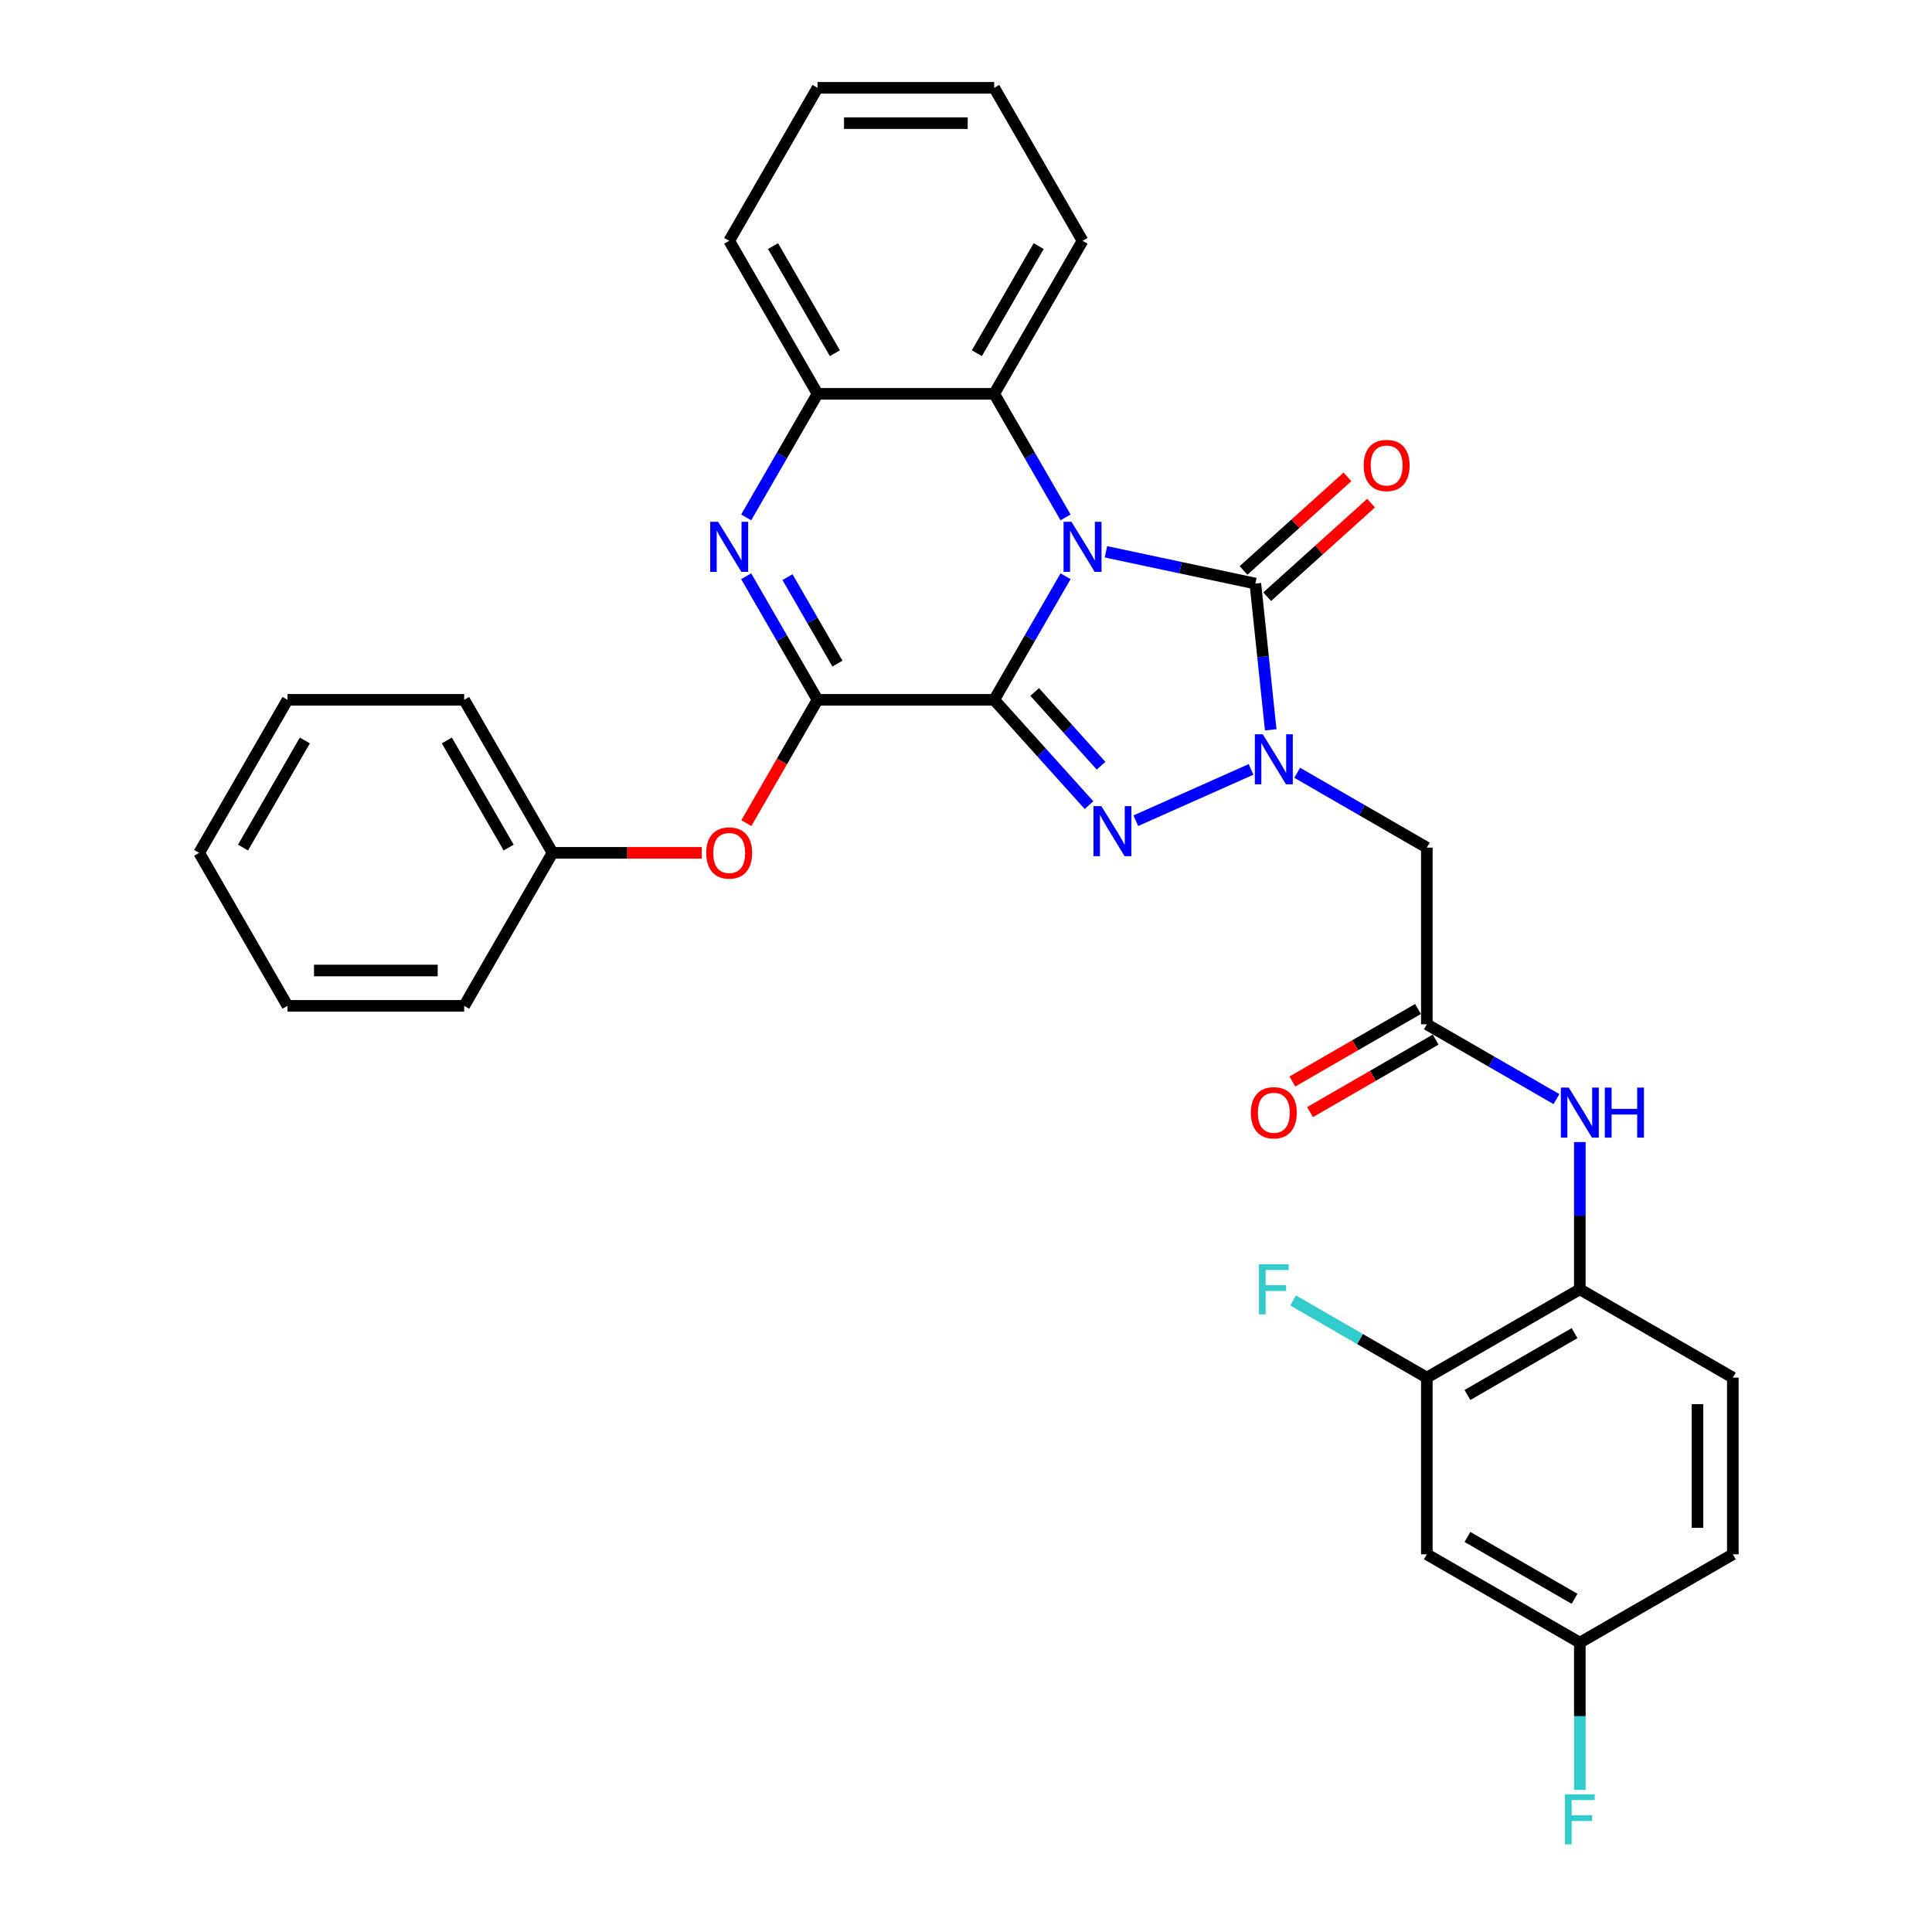 <?xml version='1.0' encoding='iso-8859-1'?>
<svg version='1.1' baseProfile='full'
              xmlns='http://www.w3.org/2000/svg'
                      xmlns:rdkit='http://www.rdkit.org/xml'
                      xmlns:xlink='http://www.w3.org/1999/xlink'
                  xml:space='preserve'
width='1000px' height='1000px' viewBox='0 0 1000 1000'>
<!-- END OF HEADER -->
<rect style='opacity:1.0;fill:#FFFFFF;stroke:none' width='1000' height='1000' x='0' y='0'> </rect>
<path class='bond-0' d='M 514.597,362.234 L 533.061,330.254' style='fill:none;fill-rule:evenodd;stroke:#000000;stroke-width:6px;stroke-linecap:butt;stroke-linejoin:miter;stroke-opacity:1' />
<path class='bond-0' d='M 533.061,330.254 L 551.524,298.274' style='fill:none;fill-rule:evenodd;stroke:#0000FF;stroke-width:6px;stroke-linecap:butt;stroke-linejoin:miter;stroke-opacity:1' />
<path class='bond-1' d='M 514.597,362.234 L 539.138,389.49' style='fill:none;fill-rule:evenodd;stroke:#000000;stroke-width:6px;stroke-linecap:butt;stroke-linejoin:miter;stroke-opacity:1' />
<path class='bond-1' d='M 539.138,389.49 L 563.679,416.745' style='fill:none;fill-rule:evenodd;stroke:#0000FF;stroke-width:6px;stroke-linecap:butt;stroke-linejoin:miter;stroke-opacity:1' />
<path class='bond-1' d='M 535.551,358.173 L 552.73,377.252' style='fill:none;fill-rule:evenodd;stroke:#000000;stroke-width:6px;stroke-linecap:butt;stroke-linejoin:miter;stroke-opacity:1' />
<path class='bond-1' d='M 552.73,377.252 L 569.908,396.331' style='fill:none;fill-rule:evenodd;stroke:#0000FF;stroke-width:6px;stroke-linecap:butt;stroke-linejoin:miter;stroke-opacity:1' />
<path class='bond-4' d='M 514.597,362.234 L 423.151,362.234' style='fill:none;fill-rule:evenodd;stroke:#000000;stroke-width:6px;stroke-linecap:butt;stroke-linejoin:miter;stroke-opacity:1' />
<path class='bond-3' d='M 572.428,285.613 L 611.098,293.832' style='fill:none;fill-rule:evenodd;stroke:#0000FF;stroke-width:6px;stroke-linecap:butt;stroke-linejoin:miter;stroke-opacity:1' />
<path class='bond-3' d='M 611.098,293.832 L 649.768,302.052' style='fill:none;fill-rule:evenodd;stroke:#000000;stroke-width:6px;stroke-linecap:butt;stroke-linejoin:miter;stroke-opacity:1' />
<path class='bond-6' d='M 551.524,267.804 L 533.061,235.824' style='fill:none;fill-rule:evenodd;stroke:#0000FF;stroke-width:6px;stroke-linecap:butt;stroke-linejoin:miter;stroke-opacity:1' />
<path class='bond-6' d='M 533.061,235.824 L 514.597,203.844' style='fill:none;fill-rule:evenodd;stroke:#000000;stroke-width:6px;stroke-linecap:butt;stroke-linejoin:miter;stroke-opacity:1' />
<path class='bond-2' d='M 587.894,424.801 L 647.551,398.24' style='fill:none;fill-rule:evenodd;stroke:#0000FF;stroke-width:6px;stroke-linecap:butt;stroke-linejoin:miter;stroke-opacity:1' />
<path class='bond-7' d='M 671.434,399.988 L 704.978,419.354' style='fill:none;fill-rule:evenodd;stroke:#0000FF;stroke-width:6px;stroke-linecap:butt;stroke-linejoin:miter;stroke-opacity:1' />
<path class='bond-7' d='M 704.978,419.354 L 738.522,438.72' style='fill:none;fill-rule:evenodd;stroke:#000000;stroke-width:6px;stroke-linecap:butt;stroke-linejoin:miter;stroke-opacity:1' />
<path class='bond-32' d='M 657.726,377.762 L 653.747,339.907' style='fill:none;fill-rule:evenodd;stroke:#0000FF;stroke-width:6px;stroke-linecap:butt;stroke-linejoin:miter;stroke-opacity:1' />
<path class='bond-32' d='M 653.747,339.907 L 649.768,302.052' style='fill:none;fill-rule:evenodd;stroke:#000000;stroke-width:6px;stroke-linecap:butt;stroke-linejoin:miter;stroke-opacity:1' />
<path class='bond-14' d='M 655.887,308.848 L 682.779,284.634' style='fill:none;fill-rule:evenodd;stroke:#000000;stroke-width:6px;stroke-linecap:butt;stroke-linejoin:miter;stroke-opacity:1' />
<path class='bond-14' d='M 682.779,284.634 L 709.671,260.421' style='fill:none;fill-rule:evenodd;stroke:#FF0000;stroke-width:6px;stroke-linecap:butt;stroke-linejoin:miter;stroke-opacity:1' />
<path class='bond-14' d='M 643.649,295.256 L 670.541,271.043' style='fill:none;fill-rule:evenodd;stroke:#000000;stroke-width:6px;stroke-linecap:butt;stroke-linejoin:miter;stroke-opacity:1' />
<path class='bond-14' d='M 670.541,271.043 L 697.433,246.829' style='fill:none;fill-rule:evenodd;stroke:#FF0000;stroke-width:6px;stroke-linecap:butt;stroke-linejoin:miter;stroke-opacity:1' />
<path class='bond-5' d='M 423.151,362.234 L 404.687,330.254' style='fill:none;fill-rule:evenodd;stroke:#000000;stroke-width:6px;stroke-linecap:butt;stroke-linejoin:miter;stroke-opacity:1' />
<path class='bond-5' d='M 404.687,330.254 L 386.223,298.274' style='fill:none;fill-rule:evenodd;stroke:#0000FF;stroke-width:6px;stroke-linecap:butt;stroke-linejoin:miter;stroke-opacity:1' />
<path class='bond-5' d='M 433.451,343.495 L 420.526,321.109' style='fill:none;fill-rule:evenodd;stroke:#000000;stroke-width:6px;stroke-linecap:butt;stroke-linejoin:miter;stroke-opacity:1' />
<path class='bond-5' d='M 420.526,321.109 L 407.601,298.723' style='fill:none;fill-rule:evenodd;stroke:#0000FF;stroke-width:6px;stroke-linecap:butt;stroke-linejoin:miter;stroke-opacity:1' />
<path class='bond-11' d='M 423.151,362.234 L 404.729,394.141' style='fill:none;fill-rule:evenodd;stroke:#000000;stroke-width:6px;stroke-linecap:butt;stroke-linejoin:miter;stroke-opacity:1' />
<path class='bond-11' d='M 404.729,394.141 L 386.308,426.048' style='fill:none;fill-rule:evenodd;stroke:#FF0000;stroke-width:6px;stroke-linecap:butt;stroke-linejoin:miter;stroke-opacity:1' />
<path class='bond-8' d='M 386.223,267.804 L 404.687,235.824' style='fill:none;fill-rule:evenodd;stroke:#0000FF;stroke-width:6px;stroke-linecap:butt;stroke-linejoin:miter;stroke-opacity:1' />
<path class='bond-8' d='M 404.687,235.824 L 423.151,203.844' style='fill:none;fill-rule:evenodd;stroke:#000000;stroke-width:6px;stroke-linecap:butt;stroke-linejoin:miter;stroke-opacity:1' />
<path class='bond-23' d='M 514.597,203.844 L 560.32,124.649' style='fill:none;fill-rule:evenodd;stroke:#000000;stroke-width:6px;stroke-linecap:butt;stroke-linejoin:miter;stroke-opacity:1' />
<path class='bond-23' d='M 505.617,182.82 L 537.623,127.384' style='fill:none;fill-rule:evenodd;stroke:#000000;stroke-width:6px;stroke-linecap:butt;stroke-linejoin:miter;stroke-opacity:1' />
<path class='bond-33' d='M 514.597,203.844 L 423.151,203.844' style='fill:none;fill-rule:evenodd;stroke:#000000;stroke-width:6px;stroke-linecap:butt;stroke-linejoin:miter;stroke-opacity:1' />
<path class='bond-9' d='M 738.522,438.72 L 738.522,530.167' style='fill:none;fill-rule:evenodd;stroke:#000000;stroke-width:6px;stroke-linecap:butt;stroke-linejoin:miter;stroke-opacity:1' />
<path class='bond-24' d='M 423.151,203.844 L 377.428,124.649' style='fill:none;fill-rule:evenodd;stroke:#000000;stroke-width:6px;stroke-linecap:butt;stroke-linejoin:miter;stroke-opacity:1' />
<path class='bond-24' d='M 432.131,182.82 L 400.125,127.384' style='fill:none;fill-rule:evenodd;stroke:#000000;stroke-width:6px;stroke-linecap:butt;stroke-linejoin:miter;stroke-opacity:1' />
<path class='bond-10' d='M 738.522,530.167 L 772.065,549.533' style='fill:none;fill-rule:evenodd;stroke:#000000;stroke-width:6px;stroke-linecap:butt;stroke-linejoin:miter;stroke-opacity:1' />
<path class='bond-10' d='M 772.065,549.533 L 805.609,568.9' style='fill:none;fill-rule:evenodd;stroke:#0000FF;stroke-width:6px;stroke-linecap:butt;stroke-linejoin:miter;stroke-opacity:1' />
<path class='bond-16' d='M 733.949,522.247 L 701.439,541.017' style='fill:none;fill-rule:evenodd;stroke:#000000;stroke-width:6px;stroke-linecap:butt;stroke-linejoin:miter;stroke-opacity:1' />
<path class='bond-16' d='M 701.439,541.017 L 668.929,559.787' style='fill:none;fill-rule:evenodd;stroke:#FF0000;stroke-width:6px;stroke-linecap:butt;stroke-linejoin:miter;stroke-opacity:1' />
<path class='bond-16' d='M 743.094,538.086 L 710.584,556.856' style='fill:none;fill-rule:evenodd;stroke:#000000;stroke-width:6px;stroke-linecap:butt;stroke-linejoin:miter;stroke-opacity:1' />
<path class='bond-16' d='M 710.584,556.856 L 678.073,575.626' style='fill:none;fill-rule:evenodd;stroke:#FF0000;stroke-width:6px;stroke-linecap:butt;stroke-linejoin:miter;stroke-opacity:1' />
<path class='bond-12' d='M 817.717,591.125 L 817.717,629.231' style='fill:none;fill-rule:evenodd;stroke:#0000FF;stroke-width:6px;stroke-linecap:butt;stroke-linejoin:miter;stroke-opacity:1' />
<path class='bond-12' d='M 817.717,629.231 L 817.717,667.336' style='fill:none;fill-rule:evenodd;stroke:#000000;stroke-width:6px;stroke-linecap:butt;stroke-linejoin:miter;stroke-opacity:1' />
<path class='bond-20' d='M 363.253,441.429 L 324.617,441.429' style='fill:none;fill-rule:evenodd;stroke:#FF0000;stroke-width:6px;stroke-linecap:butt;stroke-linejoin:miter;stroke-opacity:1' />
<path class='bond-20' d='M 324.617,441.429 L 285.981,441.429' style='fill:none;fill-rule:evenodd;stroke:#000000;stroke-width:6px;stroke-linecap:butt;stroke-linejoin:miter;stroke-opacity:1' />
<path class='bond-13' d='M 817.717,667.336 L 738.522,713.059' style='fill:none;fill-rule:evenodd;stroke:#000000;stroke-width:6px;stroke-linecap:butt;stroke-linejoin:miter;stroke-opacity:1' />
<path class='bond-13' d='M 814.982,690.034 L 759.546,722.04' style='fill:none;fill-rule:evenodd;stroke:#000000;stroke-width:6px;stroke-linecap:butt;stroke-linejoin:miter;stroke-opacity:1' />
<path class='bond-17' d='M 817.717,667.336 L 896.912,713.059' style='fill:none;fill-rule:evenodd;stroke:#000000;stroke-width:6px;stroke-linecap:butt;stroke-linejoin:miter;stroke-opacity:1' />
<path class='bond-15' d='M 738.522,713.059 L 738.522,804.506' style='fill:none;fill-rule:evenodd;stroke:#000000;stroke-width:6px;stroke-linecap:butt;stroke-linejoin:miter;stroke-opacity:1' />
<path class='bond-19' d='M 738.522,713.059 L 703.917,693.081' style='fill:none;fill-rule:evenodd;stroke:#000000;stroke-width:6px;stroke-linecap:butt;stroke-linejoin:miter;stroke-opacity:1' />
<path class='bond-19' d='M 703.917,693.081 L 669.313,673.102' style='fill:none;fill-rule:evenodd;stroke:#33CCCC;stroke-width:6px;stroke-linecap:butt;stroke-linejoin:miter;stroke-opacity:1' />
<path class='bond-36' d='M 738.522,804.506 L 817.717,850.229' style='fill:none;fill-rule:evenodd;stroke:#000000;stroke-width:6px;stroke-linecap:butt;stroke-linejoin:miter;stroke-opacity:1' />
<path class='bond-36' d='M 759.546,795.525 L 814.982,827.531' style='fill:none;fill-rule:evenodd;stroke:#000000;stroke-width:6px;stroke-linecap:butt;stroke-linejoin:miter;stroke-opacity:1' />
<path class='bond-21' d='M 896.912,713.059 L 896.912,804.506' style='fill:none;fill-rule:evenodd;stroke:#000000;stroke-width:6px;stroke-linecap:butt;stroke-linejoin:miter;stroke-opacity:1' />
<path class='bond-21' d='M 878.622,726.776 L 878.622,790.789' style='fill:none;fill-rule:evenodd;stroke:#000000;stroke-width:6px;stroke-linecap:butt;stroke-linejoin:miter;stroke-opacity:1' />
<path class='bond-18' d='M 817.717,850.229 L 896.912,804.506' style='fill:none;fill-rule:evenodd;stroke:#000000;stroke-width:6px;stroke-linecap:butt;stroke-linejoin:miter;stroke-opacity:1' />
<path class='bond-22' d='M 817.717,850.229 L 817.717,888.335' style='fill:none;fill-rule:evenodd;stroke:#000000;stroke-width:6px;stroke-linecap:butt;stroke-linejoin:miter;stroke-opacity:1' />
<path class='bond-22' d='M 817.717,888.335 L 817.717,926.44' style='fill:none;fill-rule:evenodd;stroke:#33CCCC;stroke-width:6px;stroke-linecap:butt;stroke-linejoin:miter;stroke-opacity:1' />
<path class='bond-25' d='M 285.981,441.429 L 240.258,362.234' style='fill:none;fill-rule:evenodd;stroke:#000000;stroke-width:6px;stroke-linecap:butt;stroke-linejoin:miter;stroke-opacity:1' />
<path class='bond-25' d='M 263.284,438.694 L 231.278,383.258' style='fill:none;fill-rule:evenodd;stroke:#000000;stroke-width:6px;stroke-linecap:butt;stroke-linejoin:miter;stroke-opacity:1' />
<path class='bond-26' d='M 285.981,441.429 L 240.258,520.624' style='fill:none;fill-rule:evenodd;stroke:#000000;stroke-width:6px;stroke-linecap:butt;stroke-linejoin:miter;stroke-opacity:1' />
<path class='bond-27' d='M 560.32,124.649 L 514.597,45.455' style='fill:none;fill-rule:evenodd;stroke:#000000;stroke-width:6px;stroke-linecap:butt;stroke-linejoin:miter;stroke-opacity:1' />
<path class='bond-28' d='M 377.428,124.649 L 423.151,45.455' style='fill:none;fill-rule:evenodd;stroke:#000000;stroke-width:6px;stroke-linecap:butt;stroke-linejoin:miter;stroke-opacity:1' />
<path class='bond-30' d='M 240.258,362.234 L 148.812,362.234' style='fill:none;fill-rule:evenodd;stroke:#000000;stroke-width:6px;stroke-linecap:butt;stroke-linejoin:miter;stroke-opacity:1' />
<path class='bond-29' d='M 240.258,520.624 L 148.812,520.624' style='fill:none;fill-rule:evenodd;stroke:#000000;stroke-width:6px;stroke-linecap:butt;stroke-linejoin:miter;stroke-opacity:1' />
<path class='bond-29' d='M 226.541,502.334 L 162.529,502.334' style='fill:none;fill-rule:evenodd;stroke:#000000;stroke-width:6px;stroke-linecap:butt;stroke-linejoin:miter;stroke-opacity:1' />
<path class='bond-34' d='M 514.597,45.455 L 423.151,45.455' style='fill:none;fill-rule:evenodd;stroke:#000000;stroke-width:6px;stroke-linecap:butt;stroke-linejoin:miter;stroke-opacity:1' />
<path class='bond-34' d='M 500.88,63.744 L 436.868,63.744' style='fill:none;fill-rule:evenodd;stroke:#000000;stroke-width:6px;stroke-linecap:butt;stroke-linejoin:miter;stroke-opacity:1' />
<path class='bond-31' d='M 148.812,520.624 L 103.088,441.429' style='fill:none;fill-rule:evenodd;stroke:#000000;stroke-width:6px;stroke-linecap:butt;stroke-linejoin:miter;stroke-opacity:1' />
<path class='bond-35' d='M 148.812,362.234 L 103.088,441.429' style='fill:none;fill-rule:evenodd;stroke:#000000;stroke-width:6px;stroke-linecap:butt;stroke-linejoin:miter;stroke-opacity:1' />
<path class='bond-35' d='M 157.792,383.258 L 125.786,438.694' style='fill:none;fill-rule:evenodd;stroke:#000000;stroke-width:6px;stroke-linecap:butt;stroke-linejoin:miter;stroke-opacity:1' />
<path  class='atom-1' d='M 554.596 270.09
L 563.082 283.807
Q 563.923 285.161, 565.277 287.611
Q 566.63 290.062, 566.703 290.208
L 566.703 270.09
L 570.142 270.09
L 570.142 295.988
L 566.593 295.988
L 557.485 280.991
Q 556.425 279.235, 555.291 277.223
Q 554.193 275.211, 553.864 274.589
L 553.864 295.988
L 550.499 295.988
L 550.499 270.09
L 554.596 270.09
' fill='#0000FF'/>
<path  class='atom-2' d='M 570.062 417.243
L 578.548 430.96
Q 579.39 432.313, 580.743 434.764
Q 582.096 437.215, 582.17 437.361
L 582.17 417.243
L 585.608 417.243
L 585.608 443.141
L 582.06 443.141
L 572.952 428.143
Q 571.891 426.388, 570.757 424.376
Q 569.66 422.364, 569.33 421.742
L 569.33 443.141
L 565.965 443.141
L 565.965 417.243
L 570.062 417.243
' fill='#0000FF'/>
<path  class='atom-3' d='M 653.602 380.048
L 662.089 393.765
Q 662.93 395.119, 664.283 397.57
Q 665.637 400.02, 665.71 400.167
L 665.71 380.048
L 669.148 380.048
L 669.148 405.946
L 665.6 405.946
L 656.492 390.949
Q 655.431 389.193, 654.297 387.181
Q 653.2 385.169, 652.871 384.548
L 652.871 405.946
L 649.506 405.946
L 649.506 380.048
L 653.602 380.048
' fill='#0000FF'/>
<path  class='atom-6' d='M 371.703 270.09
L 380.189 283.807
Q 381.03 285.161, 382.384 287.611
Q 383.737 290.062, 383.81 290.208
L 383.81 270.09
L 387.249 270.09
L 387.249 295.988
L 383.701 295.988
L 374.593 280.991
Q 373.532 279.235, 372.398 277.223
Q 371.301 275.211, 370.971 274.589
L 370.971 295.988
L 367.606 295.988
L 367.606 270.09
L 371.703 270.09
' fill='#0000FF'/>
<path  class='atom-11' d='M 811.992 562.941
L 820.478 576.658
Q 821.32 578.011, 822.673 580.462
Q 824.026 582.913, 824.1 583.059
L 824.1 562.941
L 827.538 562.941
L 827.538 588.839
L 823.99 588.839
L 814.882 573.842
Q 813.821 572.086, 812.687 570.074
Q 811.59 568.062, 811.261 567.44
L 811.261 588.839
L 807.895 588.839
L 807.895 562.941
L 811.992 562.941
' fill='#0000FF'/>
<path  class='atom-11' d='M 830.647 562.941
L 834.159 562.941
L 834.159 573.951
L 847.4 573.951
L 847.4 562.941
L 850.912 562.941
L 850.912 588.839
L 847.4 588.839
L 847.4 576.878
L 834.159 576.878
L 834.159 588.839
L 830.647 588.839
L 830.647 562.941
' fill='#0000FF'/>
<path  class='atom-12' d='M 365.539 441.502
Q 365.539 435.284, 368.612 431.809
Q 371.685 428.334, 377.428 428.334
Q 383.17 428.334, 386.243 431.809
Q 389.316 435.284, 389.316 441.502
Q 389.316 447.793, 386.206 451.378
Q 383.097 454.926, 377.428 454.926
Q 371.721 454.926, 368.612 451.378
Q 365.539 447.83, 365.539 441.502
M 377.428 452
Q 381.378 452, 383.5 449.366
Q 385.658 446.696, 385.658 441.502
Q 385.658 436.418, 383.5 433.857
Q 381.378 431.26, 377.428 431.26
Q 373.477 431.26, 371.319 433.82
Q 369.197 436.381, 369.197 441.502
Q 369.197 446.733, 371.319 449.366
Q 373.477 452, 377.428 452
' fill='#FF0000'/>
<path  class='atom-15' d='M 705.838 240.935
Q 705.838 234.717, 708.911 231.242
Q 711.983 227.767, 717.726 227.767
Q 723.469 227.767, 726.542 231.242
Q 729.614 234.717, 729.614 240.935
Q 729.614 247.227, 726.505 250.812
Q 723.396 254.36, 717.726 254.36
Q 712.02 254.36, 708.911 250.812
Q 705.838 247.264, 705.838 240.935
M 717.726 251.434
Q 721.677 251.434, 723.798 248.8
Q 725.956 246.13, 725.956 240.935
Q 725.956 235.851, 723.798 233.291
Q 721.677 230.693, 717.726 230.693
Q 713.776 230.693, 711.617 233.254
Q 709.496 235.814, 709.496 240.935
Q 709.496 246.166, 711.617 248.8
Q 713.776 251.434, 717.726 251.434
' fill='#FF0000'/>
<path  class='atom-17' d='M 647.439 575.963
Q 647.439 569.745, 650.512 566.27
Q 653.584 562.795, 659.327 562.795
Q 665.07 562.795, 668.142 566.27
Q 671.215 569.745, 671.215 575.963
Q 671.215 582.255, 668.106 585.839
Q 664.997 589.387, 659.327 589.387
Q 653.621 589.387, 650.512 585.839
Q 647.439 582.291, 647.439 575.963
M 659.327 586.461
Q 663.277 586.461, 665.399 583.827
Q 667.557 581.157, 667.557 575.963
Q 667.557 570.879, 665.399 568.318
Q 663.277 565.721, 659.327 565.721
Q 655.376 565.721, 653.218 568.282
Q 651.097 570.842, 651.097 575.963
Q 651.097 581.194, 653.218 583.827
Q 655.376 586.461, 659.327 586.461
' fill='#FF0000'/>
<path  class='atom-20' d='M 651.627 654.387
L 667.027 654.387
L 667.027 657.35
L 655.102 657.35
L 655.102 665.215
L 665.71 665.215
L 665.71 668.214
L 655.102 668.214
L 655.102 680.285
L 651.627 680.285
L 651.627 654.387
' fill='#33CCCC'/>
<path  class='atom-23' d='M 810.017 928.726
L 825.416 928.726
L 825.416 931.689
L 813.492 931.689
L 813.492 939.554
L 824.1 939.554
L 824.1 942.553
L 813.492 942.553
L 813.492 954.624
L 810.017 954.624
L 810.017 928.726
' fill='#33CCCC'/>
</svg>
